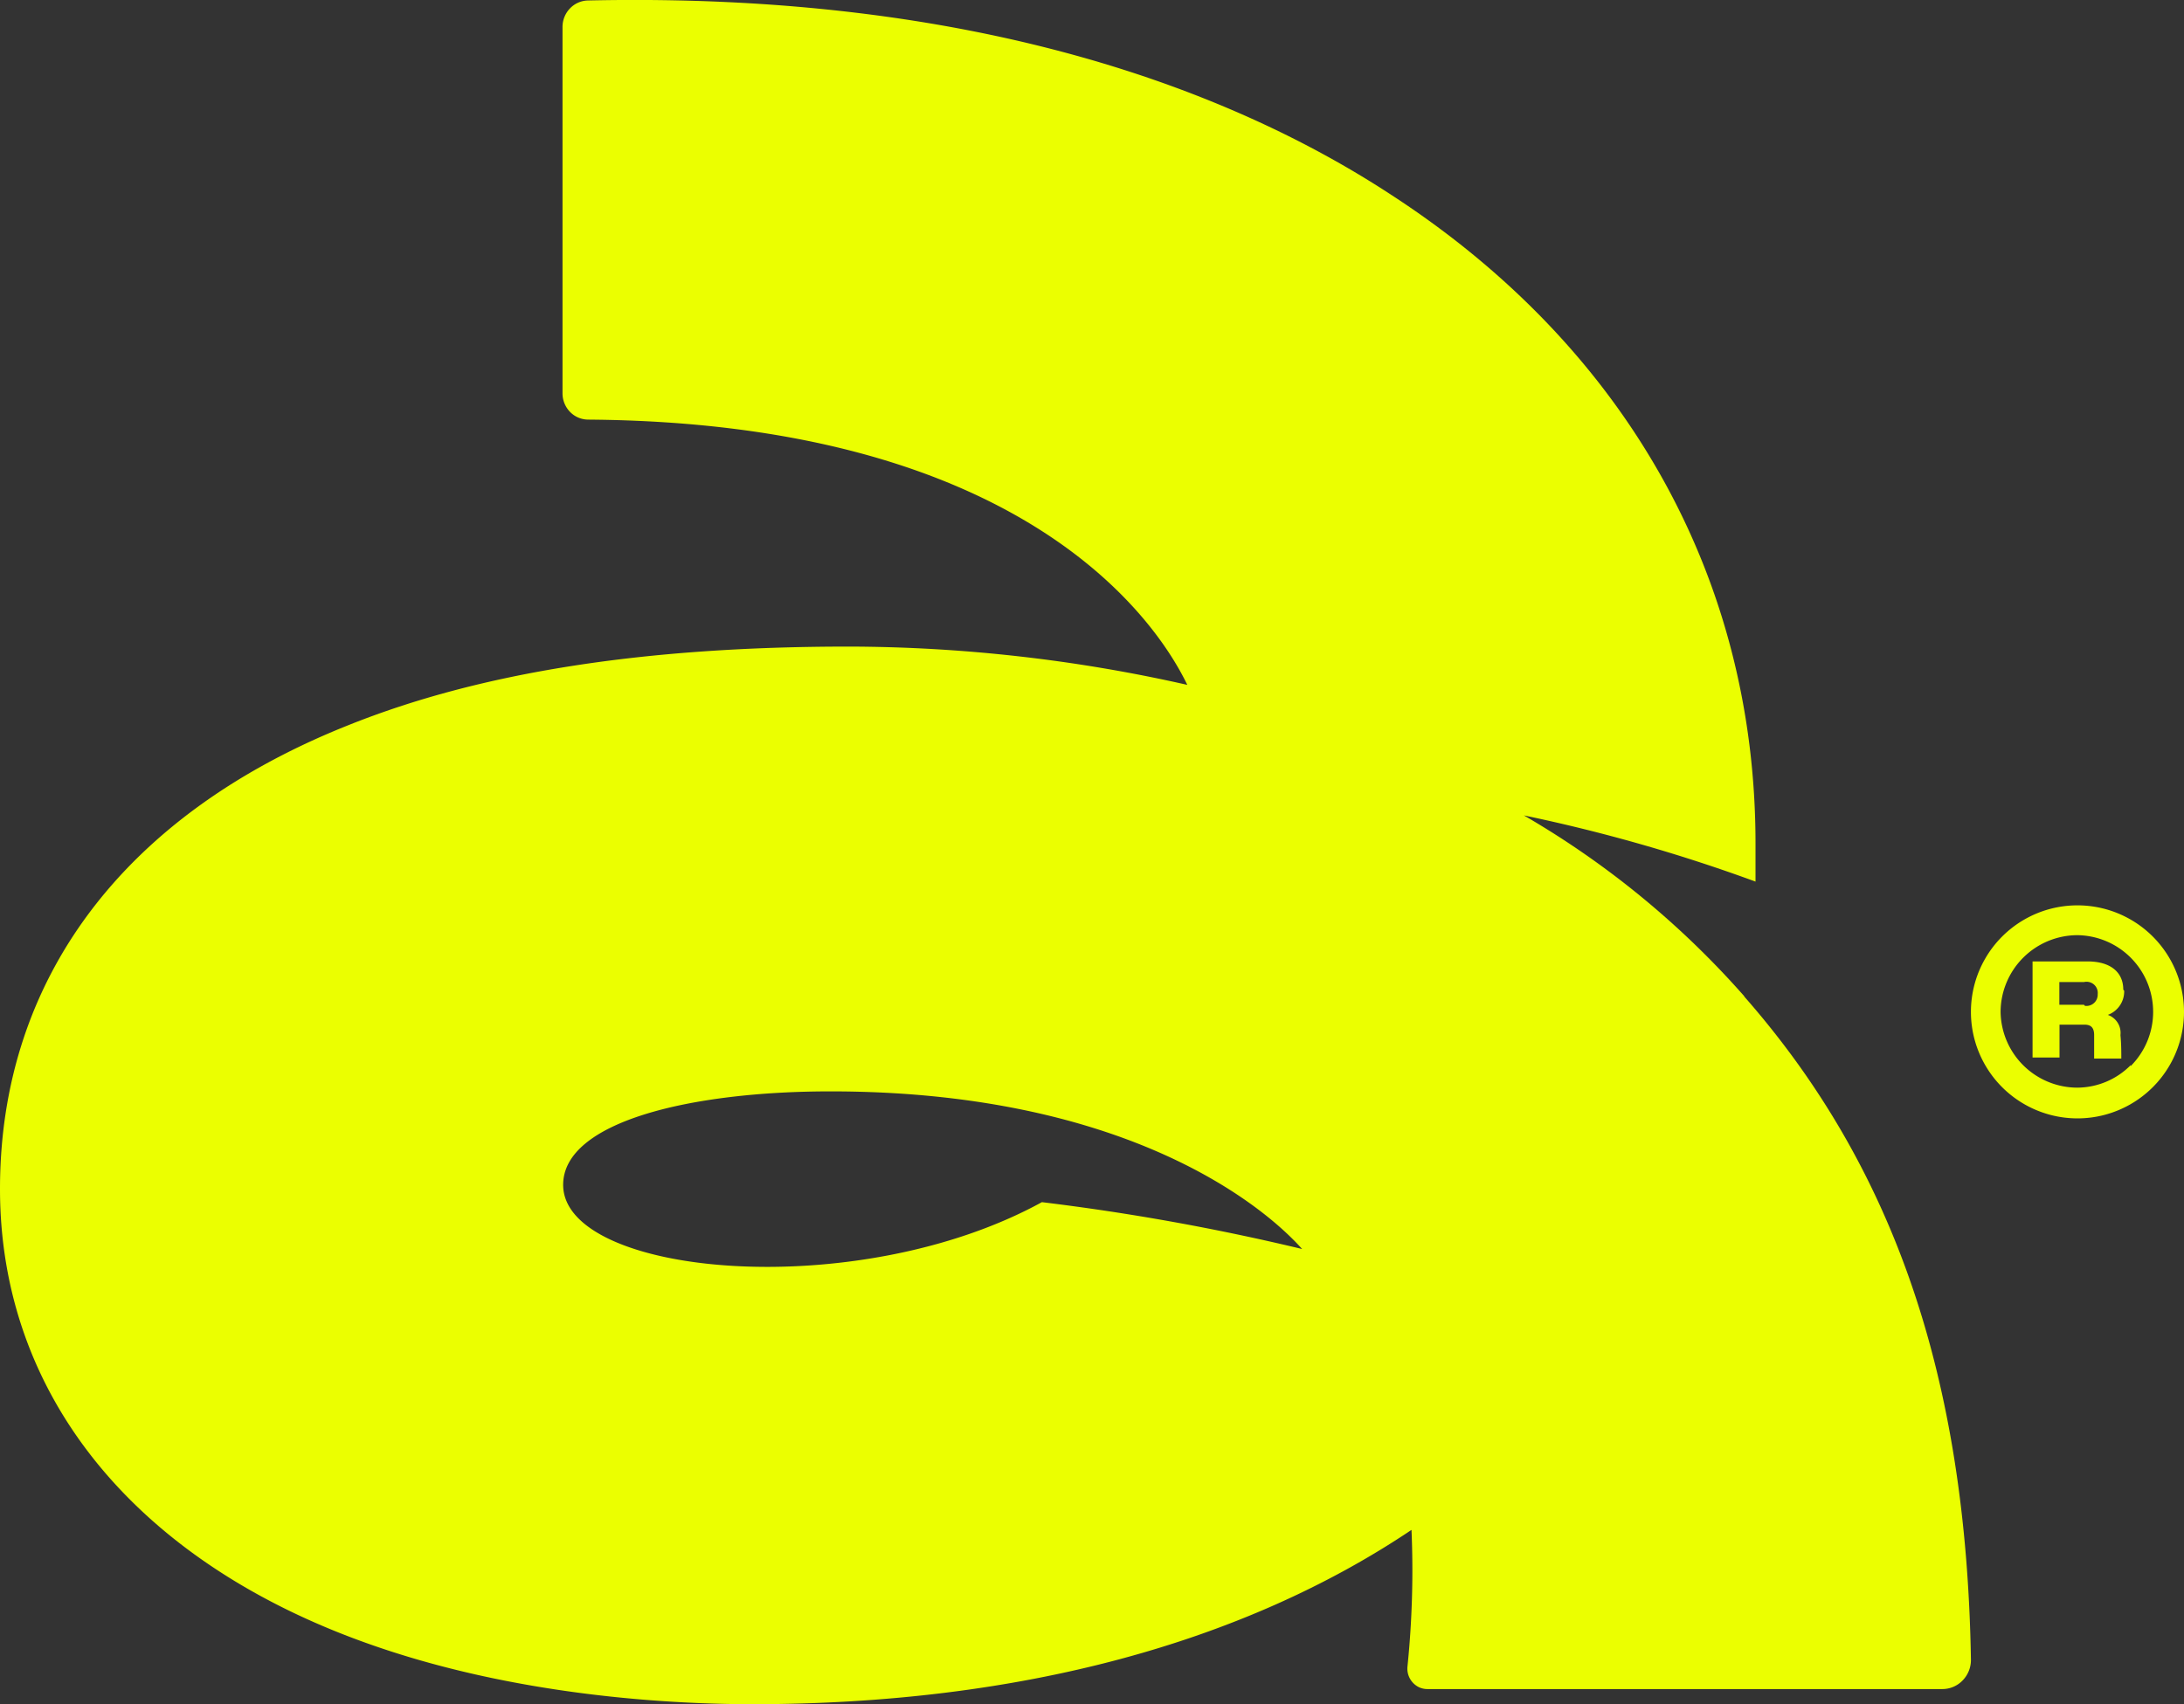 <svg width="41" height="32" fill="none" xmlns="http://www.w3.org/2000/svg"><rect width="100%" height="100%" fill="#333333" stroke="none"/><g id="logo_small" clip-path="url('#clip0_18379_2')"><g id="Group" fill="#EBFF00"><path id="Vector" d="M39 17a2 2 0 1 0 0 4 2 2 0 0 0 0-4Zm1 3c-.264.268-.624.42-1 .423A1.443 1.443 0 0 1 37.557 19a1.446 1.446 0 0 1 1.44-1.44 1.44 1.44 0 0 1 1 2.46L40 20Zm-.14-1.417c0-.333-.247-.53-.667-.53h-1.036v1.804h.506v-.617h.467c.127 0 .183.06.183.197v.44h.51c0-.127 0-.277-.016-.44a.357.357 0 0 0-.237-.38.47.47 0 0 0 .307-.454l-.017-.02Zm-.737.284h-.463v-.427h.463a.212.212 0 0 1 .187.047.21.21 0 0 1 .07.18.212.212 0 0 1-.24.22l-.017-.02Z"/><path id="Vector_2" d="M32.747 18.709a16.614 16.614 0 0 0-4.139-3.398c1.477.308 2.93.723 4.348 1.243v-.72c0-4.986-2.429-9.31-6.838-12.175-2.954-1.936-7.76-3.812-15.085-3.65a.482.482 0 0 0-.334.15.503.503 0 0 0-.139.345v6.884a.5.5 0 0 0 .143.348c.09.092.213.143.341.143 8.047.06 10.613 3.67 11.245 4.981a29.035 29.035 0 0 0-6.349-.719c-3.85 0-6.928.483-9.41 1.48C2.32 15.299 0 18.391 0 22.325c0 3.848 2.507 6.967 6.879 8.527 2.794 1 5.737 1.148 7.247 1.148 5.023 0 9.22-1.157 12.372-3.273a17.77 17.77 0 0 1-.076 2.569.388.388 0 0 0 .22.387c.048.021.1.033.151.033h9.67a.528.528 0 0 0 .383-.164.548.548 0 0 0 .154-.392c-.087-5.269-1.43-9.232-4.258-12.451h.005Zm-13.189 3.865c-3.493 1.915-8.986 1.382-8.986-.326 0-1.184 2.388-1.755 5.02-1.755 5.36 0 8.001 2.01 8.853 2.96a43.256 43.256 0 0 0-4.887-.88Z"/></g></g><defs><clipPath id="clip0_18379_2"><path fill="#fff" d="M0 0h41v32H0z"/></clipPath></defs></svg>
